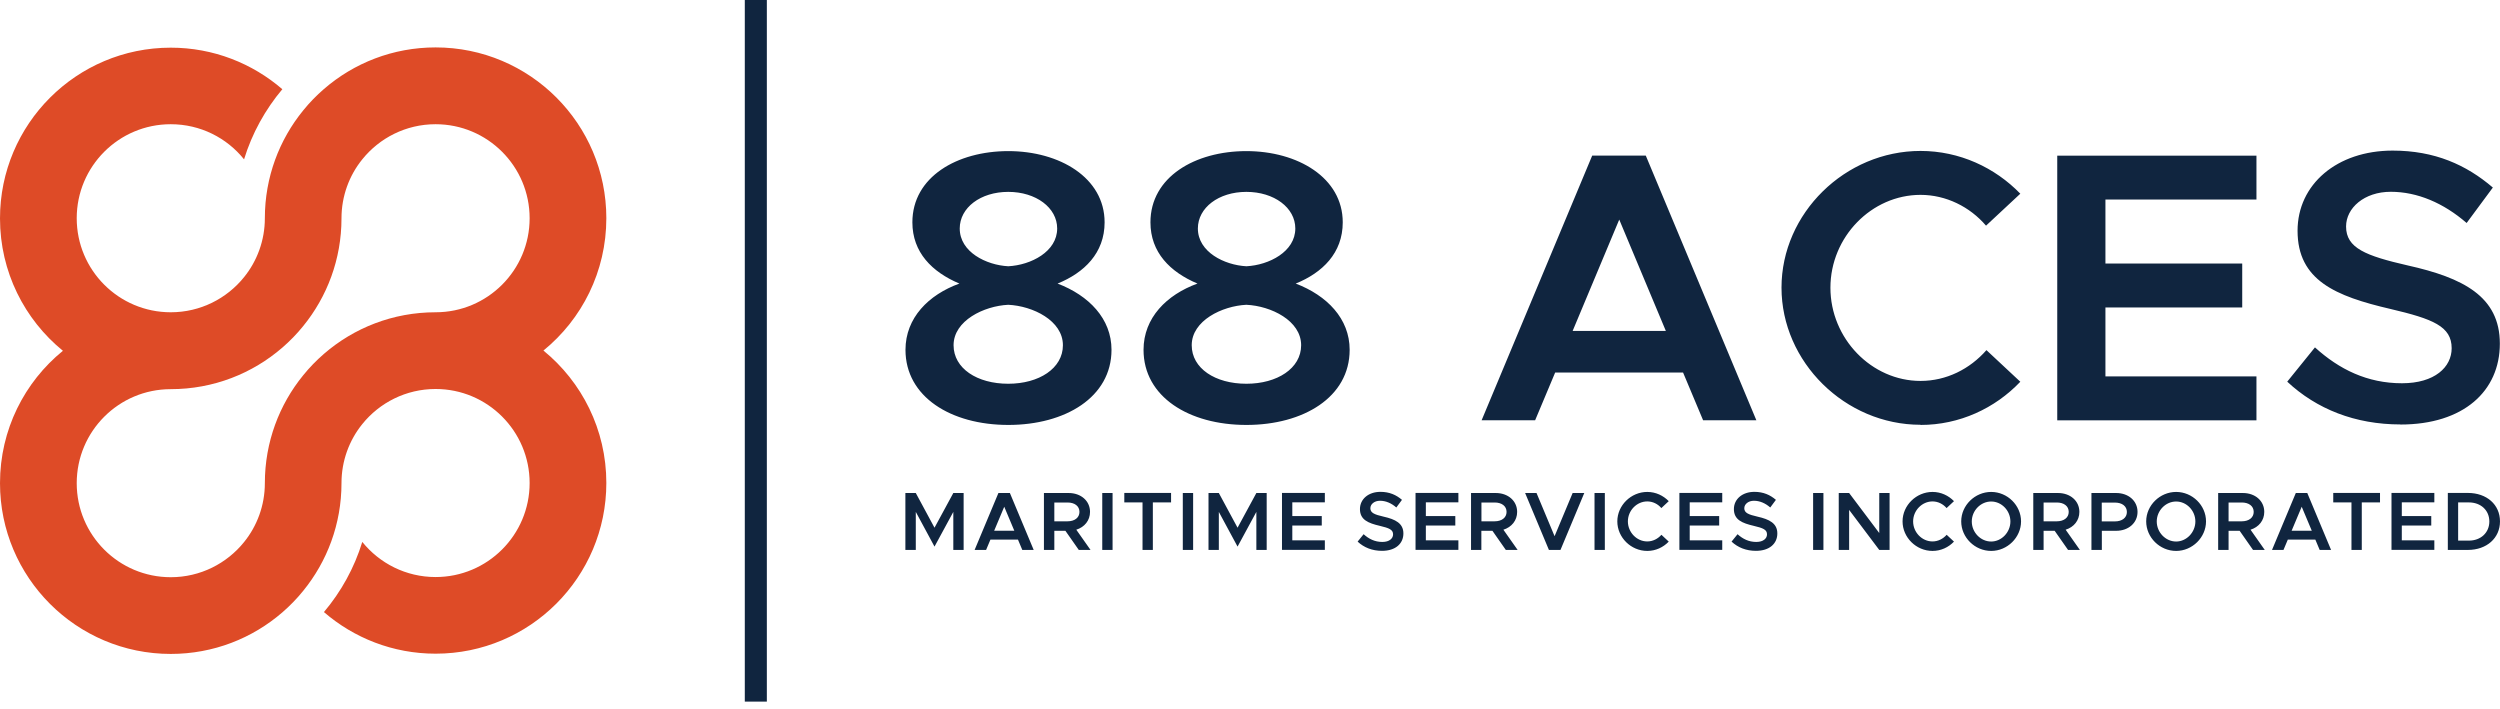 <svg width="208" height="59" viewBox="0 0 208 59" fill="none" xmlns="http://www.w3.org/2000/svg">
<path fill-rule="evenodd" clip-rule="evenodd" d="M14.206 32.378C17.757 32.378 21.004 31.076 23.497 28.916C24.119 28.376 24.701 27.781 25.22 27.137C27.214 24.693 28.412 21.571 28.412 18.165C28.412 16.31 29.056 14.6 30.142 13.257C31.576 11.477 33.777 10.335 36.242 10.335C40.562 10.335 44.065 13.838 44.065 18.158C44.065 22.478 40.562 25.981 36.242 25.981C32.69 25.981 29.443 27.283 26.951 29.442C26.328 29.983 25.746 30.578 25.227 31.222C23.233 33.666 22.036 36.788 22.036 40.194C22.036 42.049 21.392 43.759 20.305 45.102C18.872 46.881 16.671 48.024 14.206 48.024C9.886 48.024 6.383 44.521 6.383 40.201C6.383 35.881 9.886 32.378 14.206 32.378ZM23.497 7.428C21.004 5.275 17.757 3.966 14.206 3.966C6.362 3.966 0 10.328 0 18.172C0 22.616 2.042 26.583 5.234 29.186C2.035 31.789 0 35.756 0 40.201C0 48.044 6.362 54.407 14.206 54.407C17.757 54.407 21.004 53.105 23.497 50.945C24.119 50.405 24.701 49.81 25.22 49.166C27.214 46.722 28.412 43.6 28.412 40.194C28.412 38.339 29.056 36.629 30.142 35.285C31.576 33.506 33.777 32.364 36.242 32.364C40.562 32.364 44.065 35.867 44.065 40.187C44.065 44.507 40.562 48.01 36.242 48.01C33.777 48.01 31.576 46.868 30.142 45.088C29.478 47.255 28.377 49.235 26.951 50.924C29.443 53.078 32.69 54.386 36.242 54.386C44.085 54.386 50.447 48.024 50.447 40.18C50.447 35.736 48.405 31.769 45.214 29.166C48.412 26.563 50.447 22.596 50.447 18.151C50.447 10.307 44.085 3.945 36.242 3.945C32.69 3.945 29.443 5.247 26.951 7.407C26.328 7.947 25.746 8.542 25.227 9.186C23.233 11.63 22.036 14.752 22.036 18.151C22.036 20.006 21.392 21.716 20.305 23.06C18.872 24.839 16.671 25.981 14.206 25.981C9.886 25.981 6.383 22.478 6.383 18.158C6.383 13.838 9.886 10.335 14.206 10.335C16.671 10.335 18.872 11.471 20.305 13.257C20.97 11.09 22.07 9.11 23.497 7.414V7.428Z" fill="#DE4B27"/>
<path d="M63.801 0H61.967V58.374H63.801V0Z" fill="#10253F"/>
<path d="M199.721 35.321C204.975 35.321 207.987 32.531 207.987 28.591C207.987 24.652 204.906 23.108 200.323 22.084C196.827 21.281 195.193 20.644 195.193 18.844C195.193 17.307 196.702 15.957 198.911 15.957C201.119 15.957 203.3 16.885 205.224 18.553L207.405 15.604C205.197 13.714 202.566 12.53 199.07 12.53C194.424 12.53 191.157 15.348 191.157 19.197C191.157 23.33 194.328 24.645 198.883 25.705C202.407 26.535 203.978 27.145 203.978 28.972C203.978 30.544 202.566 31.887 199.845 31.887C196.958 31.887 194.618 30.731 192.604 28.903L190.298 31.755C192.735 34.033 195.941 35.314 199.721 35.314M187.737 16.608V12.953H171.163V34.974H187.737V31.319H175.172V25.58H186.553V21.925H175.172V16.601H187.737V16.608ZM159.789 35.355C163.029 35.355 165.978 33.978 168.09 31.762L165.272 29.131C163.894 30.703 161.942 31.693 159.789 31.693C155.718 31.693 152.291 28.169 152.291 23.939C152.291 19.709 155.718 16.213 159.789 16.213C161.907 16.213 163.894 17.203 165.237 18.775L168.09 16.116C165.978 13.936 163.029 12.558 159.789 12.558C153.51 12.558 148.221 17.75 148.221 23.932C148.221 30.115 153.51 35.341 159.789 35.341V35.355ZM130.844 27.532L134.721 18.269L138.598 27.532H130.844ZM141.706 34.968H146.13L136.929 12.946H132.471L123.27 34.968H127.722L129.39 30.994H140.031L141.699 34.968H141.706ZM103.699 31.928C101.103 31.928 99.151 30.648 99.151 28.723C99.151 26.674 101.685 25.455 103.699 25.358C105.748 25.455 108.255 26.674 108.255 28.723C108.255 30.648 106.268 31.928 103.699 31.928ZM103.699 22.153C101.872 22.056 99.663 20.969 99.663 19.01C99.663 17.279 101.394 15.964 103.699 15.964C106.005 15.964 107.77 17.279 107.77 19.01C107.77 20.935 105.589 22.056 103.699 22.153ZM103.699 35.355C108.441 35.355 112.291 33.05 112.291 29.104C112.291 26.508 110.401 24.583 107.805 23.593C110.02 22.693 111.716 21.059 111.716 18.498C111.716 14.78 107.964 12.572 103.699 12.572C99.435 12.572 95.717 14.718 95.717 18.498C95.717 20.997 97.351 22.631 99.629 23.593C97.067 24.521 95.142 26.445 95.142 29.104C95.142 33.015 98.922 35.355 103.699 35.355ZM83.886 31.928C81.29 31.928 79.337 30.648 79.337 28.723C79.337 26.674 81.871 25.455 83.886 25.358C85.935 25.455 88.434 26.674 88.434 28.723C88.434 30.648 86.447 31.928 83.886 31.928ZM83.886 22.153C82.058 22.056 79.85 20.969 79.85 19.01C79.85 17.279 81.58 15.964 83.886 15.964C86.191 15.964 87.957 17.279 87.957 19.01C87.957 20.935 85.776 22.056 83.886 22.153ZM83.886 35.355C88.628 35.355 92.477 33.05 92.477 29.104C92.477 26.508 90.587 24.583 87.991 23.593C90.2 22.693 91.903 21.059 91.903 18.498C91.903 14.78 88.15 12.572 83.893 12.572C79.635 12.572 75.91 14.718 75.91 18.498C75.91 20.997 77.544 22.631 79.822 23.593C77.26 24.521 75.336 26.445 75.336 29.104C75.336 33.015 79.116 35.355 83.893 35.355H83.886Z" fill="#10253F"/>
<path d="M204.517 44.979V41.801H205.41C206.407 41.801 207.113 42.459 207.113 43.386C207.113 44.314 206.407 44.979 205.41 44.979H204.517ZM203.659 45.754H205.327C206.892 45.754 207.999 44.771 207.999 43.38C207.999 41.988 206.899 41.012 205.327 41.012H203.659V45.747V45.754ZM202.537 41.801V41.012H198.972V45.747H202.537V44.958H199.83V43.726H202.281V42.937H199.83V41.794H202.537V41.801ZM195.642 45.754H196.5V41.801H198.017V41.012H194.126V41.801H195.642V45.754ZM190.664 44.155L191.502 42.161L192.34 44.155H190.671H190.664ZM192.997 45.754H193.946L191.966 41.019H191.011L189.031 45.754H189.986L190.346 44.896H192.637L192.997 45.754ZM185.417 41.808H186.518C187.106 41.808 187.508 42.106 187.508 42.59C187.508 43.075 187.099 43.373 186.518 43.373H185.417V41.815V41.808ZM188.428 45.754L187.244 44.072C187.93 43.857 188.387 43.303 188.387 42.59C188.387 41.67 187.625 41.019 186.615 41.019H184.551V45.754H185.417V44.162H186.338L187.452 45.754H188.428ZM181.055 45.055C180.176 45.055 179.442 44.293 179.442 43.386C179.442 42.48 180.183 41.725 181.055 41.725C181.928 41.725 182.655 42.486 182.655 43.386C182.655 44.286 181.921 45.055 181.055 45.055ZM181.055 45.837C182.398 45.837 183.541 44.716 183.541 43.38C183.541 42.043 182.405 40.929 181.055 40.929C179.705 40.929 178.563 42.043 178.563 43.38C178.563 44.716 179.698 45.837 181.055 45.837ZM174.866 43.373V41.815H175.967C176.555 41.815 176.957 42.113 176.957 42.597C176.957 43.082 176.549 43.38 175.967 43.38H174.866V43.373ZM174.008 45.754H174.873V44.162H176.071C177.082 44.162 177.843 43.511 177.843 42.59C177.843 41.67 177.082 41.019 176.071 41.019H174.008V45.754ZM170.027 41.808H171.128C171.716 41.808 172.118 42.106 172.118 42.59C172.118 43.075 171.709 43.373 171.128 43.373H170.027V41.815V41.808ZM173.046 45.754L171.862 44.072C172.547 43.857 173.004 43.303 173.004 42.59C173.004 41.67 172.242 41.019 171.232 41.019H169.169V45.754H170.027V44.162H170.948L172.062 45.754H173.039H173.046ZM165.666 45.055C164.786 45.055 164.053 44.293 164.053 43.386C164.053 42.48 164.793 41.725 165.666 41.725C166.538 41.725 167.265 42.486 167.265 43.386C167.265 44.286 166.531 45.055 165.666 45.055ZM165.666 45.837C167.009 45.837 168.151 44.716 168.151 43.38C168.151 42.043 167.016 40.929 165.666 40.929C164.316 40.929 163.173 42.043 163.173 43.38C163.173 44.716 164.309 45.837 165.666 45.837ZM160.785 45.837C161.484 45.837 162.114 45.539 162.571 45.062L161.962 44.494C161.664 44.833 161.242 45.048 160.785 45.048C159.906 45.048 159.172 44.286 159.172 43.38C159.172 42.473 159.913 41.718 160.785 41.718C161.242 41.718 161.664 41.933 161.955 42.272L162.571 41.697C162.114 41.227 161.484 40.929 160.785 40.929C159.435 40.929 158.293 42.043 158.293 43.38C158.293 44.716 159.428 45.837 160.785 45.837ZM152.983 45.754H153.848V42.424L156.354 45.754H157.213V41.019H156.354V44.349L153.848 41.019H152.983V45.754ZM150.851 45.754H151.709V41.019H150.851V45.754ZM146.094 45.83C147.223 45.83 147.874 45.228 147.874 44.383C147.874 43.539 147.209 43.206 146.226 42.985C145.471 42.812 145.125 42.673 145.125 42.286C145.125 41.953 145.451 41.663 145.928 41.663C146.406 41.663 146.877 41.863 147.285 42.223L147.756 41.587C147.278 41.178 146.718 40.922 145.963 40.922C144.959 40.922 144.26 41.531 144.26 42.355C144.26 43.248 144.945 43.525 145.921 43.753C146.683 43.933 147.015 44.065 147.015 44.459C147.015 44.799 146.711 45.09 146.122 45.09C145.499 45.09 145.001 44.84 144.565 44.446L144.066 45.062C144.592 45.553 145.278 45.83 146.094 45.83ZM143.291 41.801V41.012H139.725V45.747H143.291V44.958H140.584V43.726H143.035V42.937H140.584V41.794H143.291V41.801ZM137.053 45.837C137.752 45.837 138.382 45.539 138.839 45.062L138.23 44.494C137.932 44.833 137.51 45.048 137.053 45.048C136.174 45.048 135.44 44.286 135.44 43.38C135.44 42.473 136.181 41.718 137.053 41.718C137.51 41.718 137.939 41.933 138.223 42.272L138.839 41.697C138.382 41.227 137.752 40.929 137.053 40.929C135.703 40.929 134.561 42.043 134.561 43.38C134.561 44.716 135.696 45.837 137.053 45.837ZM132.664 45.754H133.522V41.019H132.664V45.754ZM130.843 41.019L129.341 44.612L127.839 41.019H126.89L128.87 45.754H129.832L131.812 41.019H130.85H130.843ZM123.256 41.808H124.356C124.945 41.808 125.346 42.106 125.346 42.59C125.346 43.075 124.938 43.373 124.356 43.373H123.256V41.815V41.808ZM126.267 45.754L125.083 44.072C125.769 43.857 126.226 43.303 126.226 42.59C126.226 41.67 125.464 41.019 124.453 41.019H122.39V45.754H123.249V44.162H124.17L125.284 45.754H126.26H126.267ZM121.338 41.801V41.012H117.773V45.747H121.338V44.958H118.631V43.726H121.082V42.937H118.631V41.794H121.338V41.801ZM114.983 45.83C116.111 45.83 116.762 45.228 116.762 44.383C116.762 43.539 116.097 43.206 115.114 42.985C114.36 42.812 114.014 42.673 114.014 42.286C114.014 41.953 114.339 41.663 114.817 41.663C115.294 41.663 115.765 41.863 116.174 42.223L116.644 41.587C116.167 41.178 115.606 40.922 114.851 40.922C113.847 40.922 113.148 41.531 113.148 42.355C113.148 43.248 113.834 43.525 114.81 43.753C115.571 43.933 115.904 44.065 115.904 44.459C115.904 44.799 115.599 45.09 115.01 45.09C114.387 45.09 113.889 44.84 113.453 44.446L112.954 45.062C113.48 45.553 114.166 45.83 114.983 45.83ZM110.227 41.801V41.012H106.661V45.747H110.227V44.958H107.52V43.726H109.971V42.937H107.52V41.794H110.227V41.801ZM100.548 45.754H101.407V42.59L102.965 45.477L104.529 42.59V45.754H105.388V41.019H104.529L102.965 43.906L101.407 41.019H100.548V45.754ZM98.409 45.754H99.268V41.019H98.409V45.754ZM95.058 45.754H95.917V41.801H97.433V41.012H93.542V41.801H95.058V45.754ZM91.708 45.754H92.566V41.019H91.708V45.754ZM87.72 41.808H88.821C89.409 41.808 89.811 42.106 89.811 42.59C89.811 43.075 89.403 43.373 88.821 43.373H87.72V41.815V41.808ZM90.732 45.754L89.548 44.072C90.233 43.857 90.69 43.303 90.69 42.59C90.69 41.67 89.929 41.019 88.918 41.019H86.855V45.754H87.72V44.162H88.641L89.755 45.754H90.732ZM82.715 44.155L83.553 42.161L84.39 44.155H82.722H82.715ZM85.055 45.754H86.003L84.023 41.019H83.068L81.088 45.754H82.043L82.403 44.896H84.695L85.055 45.754ZM75.328 45.754H76.194V42.59L77.751 45.477L79.316 42.59V45.754H80.174V41.019H79.316L77.751 43.906L76.194 41.019H75.328V45.754Z" fill="#10253F"/>
</svg>
